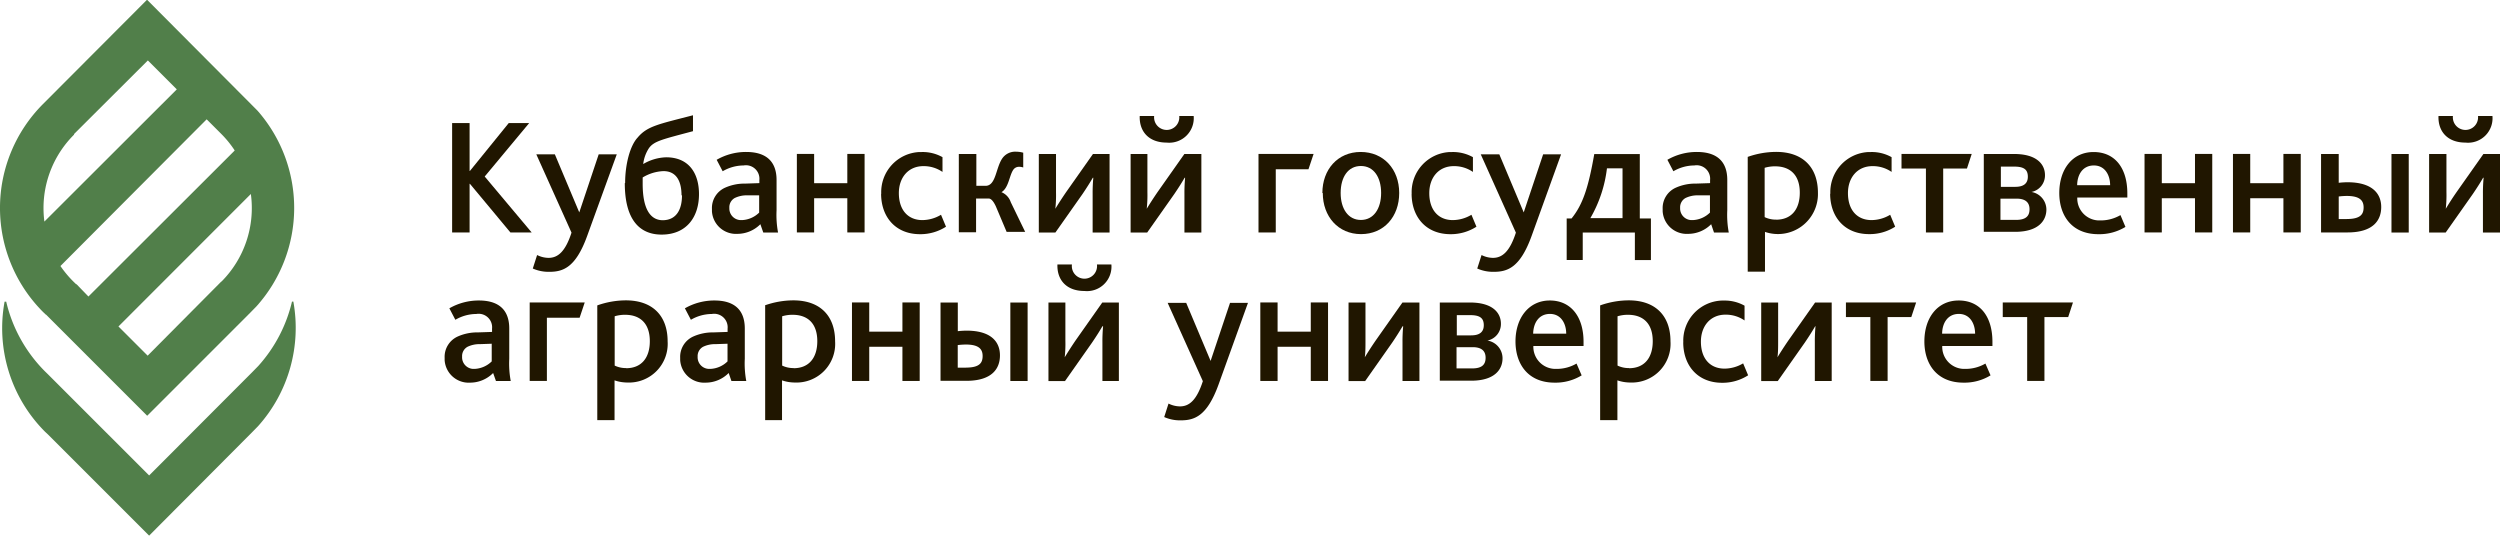 <svg id="Layer_1" data-name="Layer 1" xmlns="http://www.w3.org/2000/svg" viewBox="0 0 370.64 79.41"><defs><style>.cls-1{fill:#201600;}.cls-2{fill:#517f4a;}</style></defs><title>logo_rus_goriz2_1</title><polygon class="cls-1" points="67.03 18.25 69.62 18.25 69.62 25.34 69.67 25.34 75.42 18.25 78.45 18.25 71.86 26.17 78.82 34.46 75.67 34.46 69.67 27.25 69.62 27.25 69.62 34.46 67.03 34.46 67.03 18.25"/><path class="cls-1" d="M102.93,54.05c-1.7,4.68-3.57,5.29-5.61,5.29a5.82,5.82,0,0,1-2.44-.49l0.64-2a3.86,3.86,0,0,0,1.7.42c1.38,0,2.49-.93,3.4-3.74L95.4,41.92h2.75l3.62,8.61h0l2.88-8.61h2.68Z" transform="translate(-15.89 -19.04)"/><path class="cls-1" d="M116.93,48c0-1.87-.62-3.59-2.68-3.59a6.42,6.42,0,0,0-3.08.94v0.93c0,3.71,1.11,5.41,3,5.41C116.24,51.66,117,50,117,48m-8.43-1.83c0-2.8.74-5.54,1.84-6.72,1.43-1.72,3.13-2,8.22-3.32v2.36c-4.48,1.2-5.78,1.45-6.54,2.53a5.45,5.45,0,0,0-.84,2.34h0a7.09,7.09,0,0,1,3.4-1c3.4,0,4.87,2.41,4.87,5.46,0,3.42-1.87,6-5.54,6-3.22,0-5.46-2.14-5.46-7.63" transform="translate(-15.89 -19.04)"/><path class="cls-1" d="M126.7,48a4.09,4.09,0,0,0-1.87.39,1.57,1.57,0,0,0-.81,1.48,1.72,1.72,0,0,0,1.64,1.8h0.25a3.87,3.87,0,0,0,2.53-1.11V48Zm1.92,4.28a4.81,4.81,0,0,1-3.39,1.43,3.57,3.57,0,0,1-3.79-3.34q0-.17,0-0.35a3.3,3.3,0,0,1,1.94-3.15,7.08,7.08,0,0,1,3-.61l2.09-.07V45.74a2,2,0,0,0-2.34-2.17,6.2,6.2,0,0,0-3.1.86l-0.89-1.7a8.71,8.71,0,0,1,4.38-1.16c2.88,0,4.5,1.33,4.5,4.16v4.48a14.27,14.27,0,0,0,.22,3.3h-2.19Z" transform="translate(-15.89 -19.04)"/><polygon class="cls-1" points="118.14 22.82 120.7 22.82 120.7 27.16 125.62 27.16 125.62 22.82 128.18 22.82 128.18 34.46 125.62 34.46 125.62 29.39 120.7 29.39 120.7 34.46 118.14 34.46 118.14 22.82"/><path class="cls-1" d="M146.54,47.77a5.94,5.94,0,0,1,5.67-6.19h0.33a6,6,0,0,1,3.08.76v2.19a4.9,4.9,0,0,0-2.83-.86c-2.26,0-3.64,1.72-3.64,4,0,2.53,1.38,4,3.49,4a5.44,5.44,0,0,0,2.76-.79l0.74,1.77a7,7,0,0,1-3.84,1.11c-3.71,0-5.78-2.63-5.78-6" transform="translate(-15.89 -19.04)"/><path class="cls-1" d="M158.08,41.87h2.56v4.72H162c1.53,0,1.5-2.53,2.44-4a2.32,2.32,0,0,1,2.07-1.06,4,4,0,0,1,1.08.15v2.19a1.83,1.83,0,0,0-.62-0.1,1,1,0,0,0-.84.42c-0.61.86-.69,2.7-1.77,3.34v0a2.42,2.42,0,0,1,1.38,1.48l2.14,4.41h-2.75l-1.6-3.79c-0.39-.83-0.74-1.16-1.08-1.16h-1.85v5h-2.56V41.87h0Z" transform="translate(-15.89 -19.04)"/><path class="cls-1" d="M169.94,41.87h2.51v5.66a18.5,18.5,0,0,1-.1,2.46h0c0.37-.61.89-1.43,1.58-2.44l4-5.68h2.46V53.51h-2.51V47.85a24.41,24.41,0,0,1,.1-2.46h-0.07c-0.35.59-.86,1.43-1.55,2.44l-4,5.68H169.9V41.87h0Z" transform="translate(-15.89 -19.04)"/><path class="cls-1" d="M184.83,36.24H187a1.87,1.87,0,1,0,3.72,0h2.14a3.64,3.64,0,0,1-4,3.94c-2.66,0-4.08-1.65-4-3.94m-1.33,5.63H186v5.66a18.5,18.5,0,0,1-.1,2.46h0c0.37-.61.89-1.43,1.58-2.44l4-5.68H194V53.51h-2.51V47.85a24.25,24.25,0,0,1,.1-2.46h-0.07c-0.34.59-.86,1.43-1.55,2.44l-4,5.68h-2.46V41.87h0Z" transform="translate(-15.89 -19.04)"/><polygon class="cls-1" points="186.58 22.82 194.75 22.82 193.99 25.09 189.14 25.09 189.14 34.46 186.58 34.46 186.58 22.82"/><path class="cls-1" d="M220.65,47.65c0-2.31-1.08-4-3-4s-3,1.67-3,4,1.11,4,3,4,3-1.67,3-4m-8.71,0c0-3.47,2.27-6.08,5.68-6.08s5.71,2.57,5.71,6.08-2.26,6.1-5.66,6.1S212,51.12,212,47.65" transform="translate(-15.89 -19.04)"/><path class="cls-1" d="M225.18,47.77a5.94,5.94,0,0,1,5.67-6.19h0.33a6.06,6.06,0,0,1,3.08.76v2.19a4.9,4.9,0,0,0-2.83-.86c-2.27,0-3.64,1.72-3.64,4,0,2.53,1.37,4,3.49,4a5.43,5.43,0,0,0,2.76-.79l0.74,1.77a7,7,0,0,1-3.83,1.11c-3.72,0-5.78-2.63-5.78-6" transform="translate(-15.89 -19.04)"/><path class="cls-1" d="M242.95,54.05c-1.7,4.68-3.57,5.29-5.61,5.29a5.82,5.82,0,0,1-2.44-.49l0.64-2a3.85,3.85,0,0,0,1.69.42c1.38,0,2.49-.93,3.4-3.74l-5.21-11.61h2.75l3.62,8.61h0l2.88-8.61h2.66Z" transform="translate(-15.89 -19.04)"/><path class="cls-1" d="M256.43,44h-2.3a19.23,19.23,0,0,1-2.46,7.38h4.77V44Zm-8.29,7.43h0.74c1.67-2.07,2.49-4.55,3.37-9.55H259v9.55h1.65v6.17h-2.38V53.51h-7.73v4.08h-2.38V51.42h0Z" transform="translate(-15.89 -19.04)"/><path class="cls-1" d="M267.66,48a4.1,4.1,0,0,0-1.87.39,1.57,1.57,0,0,0-.81,1.48,1.72,1.72,0,0,0,1.64,1.8h0.25a3.87,3.87,0,0,0,2.53-1.11V48Zm1.92,4.28a4.81,4.81,0,0,1-3.4,1.43,3.57,3.57,0,0,1-3.79-3.34q0-.17,0-0.35a3.3,3.3,0,0,1,1.94-3.15,7.07,7.07,0,0,1,3-.61l2.09-.07V45.74a2,2,0,0,0-2.34-2.17,6.18,6.18,0,0,0-3.1.86l-0.89-1.7a8.71,8.71,0,0,1,4.38-1.16c2.88,0,4.5,1.33,4.5,4.16v4.48a14.26,14.26,0,0,0,.22,3.3H270Z" transform="translate(-15.89 -19.04)"/><path class="cls-1" d="M279.2,51.61c2.31,0,3.52-1.57,3.52-4,0-2.68-1.48-3.91-3.66-3.91a5.25,5.25,0,0,0-1.55.22v7.31a3.81,3.81,0,0,0,1.7.37M275,42.3a12.78,12.78,0,0,1,4.21-.74c4,0,6.2,2.31,6.2,6.08a5.93,5.93,0,0,1-7.85,5.78v5.9H275v-17Z" transform="translate(-15.89 -19.04)"/><path class="cls-1" d="M287.25,47.77a5.94,5.94,0,0,1,5.67-6.19h0.33a6,6,0,0,1,3.08.76v2.19a4.88,4.88,0,0,0-2.83-.86c-2.26,0-3.64,1.72-3.64,4,0,2.53,1.38,4,3.5,4a5.43,5.43,0,0,0,2.76-.79l0.74,1.77A7,7,0,0,1,293,53.75c-3.71,0-5.78-2.63-5.78-6" transform="translate(-15.89 -19.04)"/><polygon class="cls-1" points="285.53 24.99 281.91 24.99 281.91 22.82 292.32 22.82 291.61 24.99 288.09 24.99 288.09 34.46 285.53 34.46 285.53 24.99"/><path class="cls-1" d="M314.78,51.64c1.4,0,2-.52,2-1.58s-0.67-1.57-1.92-1.57h-2.39v3.15h2.31Zm-0.12-4.9c1.23,0,1.87-.49,1.87-1.5s-0.52-1.5-2-1.5h-2v3h2.13Zm-4.6-4.87h4.43c3.47,0,4.58,1.62,4.58,3.12a2.5,2.5,0,0,1-2,2.51v0a2.66,2.66,0,0,1,2.21,2.59c0,1.62-1.13,3.32-4.65,3.32H310V41.87h0Z" transform="translate(-15.89 -19.04)"/><path class="cls-1" d="M328.73,46.5c0-1.48-.76-2.93-2.41-2.93s-2.46,1.35-2.48,2.93h4.89Zm-4.87,1.82a3.27,3.27,0,0,0,3.13,3.4h0.34a5.81,5.81,0,0,0,2.93-.79L331,52.68a7.39,7.39,0,0,1-4,1.08c-4.06,0-5.81-2.88-5.81-6.1,0-3.52,1.94-6.08,5.09-6.08s5,2.36,5,6.13v0.62h-7.44Z" transform="translate(-15.89 -19.04)"/><polygon class="cls-1" points="317.94 22.82 320.5 22.82 320.5 27.16 325.42 27.16 325.42 22.82 327.98 22.82 327.98 34.46 325.42 34.46 325.42 29.39 320.5 29.39 320.5 34.46 317.94 34.46 317.94 22.82"/><polygon class="cls-1" points="331.05 22.82 333.61 22.82 333.61 27.16 338.53 27.16 338.53 22.82 341.1 22.82 341.1 34.46 338.53 34.46 338.53 29.39 333.61 29.39 333.61 34.46 331.05 34.46 331.05 22.82"/><path class="cls-1" d="M370.42,41.87H373V53.51h-2.56V41.87Zm-6.6,9.64c2.09,0,2.49-.76,2.49-1.72s-0.49-1.7-2.49-1.7a10.45,10.45,0,0,0-1.2.08v3.35h1.2Zm-3.76-9.64h2.56v4.27a11.88,11.88,0,0,1,1.3-.08c3.71,0,5,1.72,5,3.67s-1.16,3.77-5,3.77H360V41.87h0Z" transform="translate(-15.89 -19.04)"/><path class="cls-1" d="M377.41,36.24h2.14a1.87,1.87,0,1,0,3.72,0h2.14a3.63,3.63,0,0,1-4,3.94c-2.66,0-4.08-1.65-4-3.94m-1.33,5.63h2.51v5.66a18.5,18.5,0,0,1-.1,2.46h0c0.37-.61.88-1.43,1.58-2.44l4-5.68h2.46V53.51H384V47.85a24.25,24.25,0,0,1,.1-2.46h-0.07c-0.34.59-.86,1.43-1.55,2.44l-4,5.68h-2.46V41.87h0Z" transform="translate(-15.89 -19.04)"/><path class="cls-1" d="M87.08,70.06a4.1,4.1,0,0,0-1.87.39,1.57,1.57,0,0,0-.81,1.47A1.72,1.72,0,0,0,86,73.73h0.26a3.87,3.87,0,0,0,2.53-1.11V70ZM89,74.34a4.81,4.81,0,0,1-3.4,1.43,3.57,3.57,0,0,1-3.79-3.34q0-.17,0-0.35a3.3,3.3,0,0,1,1.94-3.15,7.09,7.09,0,0,1,3-.61l2.09-.07V67.76a2,2,0,0,0-2.34-2.17,6.19,6.19,0,0,0-3.1.86l-0.89-1.7a8.72,8.72,0,0,1,4.38-1.16c2.88,0,4.5,1.33,4.5,4.16v4.48a14.16,14.16,0,0,0,.22,3.3H89.42Z" transform="translate(-15.89 -19.04)"/><polygon class="cls-1" points="78.53 44.84 86.69 44.84 85.93 47.11 81.08 47.11 81.08 56.48 78.53 56.48 78.53 44.84"/><path class="cls-1" d="M108.71,73.63c2.31,0,3.52-1.58,3.52-4,0-2.69-1.48-3.92-3.66-3.92a5.22,5.22,0,0,0-1.55.22v7.31a3.82,3.82,0,0,0,1.7.37m-4.26-9.3a12.75,12.75,0,0,1,4.21-.74c4,0,6.2,2.31,6.2,6.08a5.74,5.74,0,0,1-6,6.1,5.84,5.84,0,0,1-1.87-.32v5.9h-2.56v-17Z" transform="translate(-15.89 -19.04)"/><path class="cls-1" d="M122,70.06a4.11,4.11,0,0,0-1.87.39,1.57,1.57,0,0,0-.81,1.47,1.72,1.72,0,0,0,1.63,1.81h0.26a3.87,3.87,0,0,0,2.54-1.11V70Zm1.92,4.28a4.81,4.81,0,0,1-3.4,1.43,3.57,3.57,0,0,1-3.79-3.34q0-.17,0-0.35a3.3,3.3,0,0,1,1.94-3.15,7.1,7.1,0,0,1,3-.61l2.09-.07V67.76a2,2,0,0,0-2.34-2.17,6.2,6.2,0,0,0-3.1.86l-0.89-1.7a8.72,8.72,0,0,1,4.38-1.16c2.88,0,4.5,1.33,4.5,4.16v4.48a14.18,14.18,0,0,0,.22,3.3h-2.2Z" transform="translate(-15.89 -19.04)"/><path class="cls-1" d="M133.54,73.63c2.31,0,3.52-1.58,3.52-4,0-2.69-1.47-3.92-3.66-3.92a5.22,5.22,0,0,0-1.55.22v7.31a3.82,3.82,0,0,0,1.7.37m-4.26-9.3a12.76,12.76,0,0,1,4.21-.74c4,0,6.2,2.31,6.2,6.08a5.74,5.74,0,0,1-6,6.1,5.83,5.83,0,0,1-1.87-.32v5.9h-2.5v-17Z" transform="translate(-15.89 -19.04)"/><polygon class="cls-1" points="126.31 44.84 128.87 44.84 128.87 49.17 133.79 49.17 133.79 44.84 136.35 44.84 136.35 56.48 133.79 56.48 133.79 51.41 128.87 51.41 128.87 56.48 126.31 56.48 126.31 44.84"/><path class="cls-1" d="M165.68,63.89h2.56V75.53h-2.56V63.89Zm-6.59,9.65c2.09,0,2.48-.76,2.48-1.72s-0.49-1.7-2.48-1.7a10.25,10.25,0,0,0-1.21.08v3.35h1.21Zm-3.76-9.65h2.56v4.25a12.1,12.1,0,0,1,1.3-.08c3.71,0,4.95,1.72,4.95,3.67s-1.16,3.77-5,3.77h-3.81V63.89Z" transform="translate(-15.89 -19.04)"/><path class="cls-1" d="M172.67,58.25h2.14a1.87,1.87,0,1,0,3.71,0h2.14a3.63,3.63,0,0,1-4,3.93c-2.66,0-4.08-1.64-4-3.93m-1.33,5.64h2.51v5.66a18.5,18.5,0,0,1-.1,2.46h0c0.37-.61.89-1.43,1.57-2.44l4-5.68h2.46V75.53h-2.44V69.87a24.27,24.27,0,0,1,.1-2.46h-0.1c-0.34.59-.86,1.43-1.55,2.44l-4,5.69h-2.45V63.89Z" transform="translate(-15.89 -19.04)"/><path class="cls-1" d="M196.54,76.07c-1.7,4.68-3.57,5.29-5.61,5.29a5.81,5.81,0,0,1-2.44-.49l0.64-2a3.85,3.85,0,0,0,1.7.42c1.38,0,2.48-.93,3.39-3.74L189,63.94h2.75l3.62,8.61h0l2.88-8.61h2.66Z" transform="translate(-15.89 -19.04)"/><polygon class="cls-1" points="186.85 44.84 189.41 44.84 189.41 49.17 194.33 49.17 194.33 44.84 196.89 44.84 196.89 56.48 194.33 56.48 194.33 51.41 189.41 51.41 189.41 56.48 186.85 56.48 186.85 44.84"/><path class="cls-1" d="M215.86,63.89h2.47v5.66c0,0.93,0,1.75-.1,2.46h0c0.37-.61.89-1.43,1.58-2.44l4-5.68h2.52V75.53h-2.51V69.87a24,24,0,0,1,.1-2.46h-0.09c-0.35.59-.86,1.43-1.55,2.44l-4,5.69h-2.46V63.89h0Z" transform="translate(-15.89 -19.04)"/><path class="cls-1" d="M234.14,73.66c1.4,0,2-.52,2-1.58s-0.66-1.57-1.92-1.57h-2.39v3.15h2.31ZM234,68.76c1.23,0,1.87-.49,1.87-1.5s-0.51-1.5-2-1.5h-2v3H234Zm-4.6-4.87h4.43c3.47,0,4.58,1.63,4.58,3.13a2.5,2.5,0,0,1-2,2.51h0a2.66,2.66,0,0,1,2.24,2.63c0,1.62-1.13,3.32-4.65,3.32h-4.65V63.89h0Z" transform="translate(-15.89 -19.04)"/><path class="cls-1" d="M248.09,68.51c0-1.48-.76-2.93-2.41-2.93s-2.46,1.35-2.49,2.93h4.9Zm-4.87,1.82a3.28,3.28,0,0,0,3.15,3.4h0.32a5.82,5.82,0,0,0,2.93-.79l0.76,1.75a7.4,7.4,0,0,1-4,1.08c-4.06,0-5.81-2.88-5.81-6.1,0-3.52,2-6.08,5.09-6.08s5,2.36,5,6.13v0.62h-7.44Z" transform="translate(-15.89 -19.04)"/><path class="cls-1" d="M257.4,73.63c2.31,0,3.52-1.58,3.52-4,0-2.69-1.48-3.92-3.67-3.92a5.22,5.22,0,0,0-1.55.22v7.31a3.82,3.82,0,0,0,1.7.37m-4.26-9.3a12.77,12.77,0,0,1,4.21-.74c4,0,6.2,2.31,6.2,6.08a5.74,5.74,0,0,1-6,6.1,5.83,5.83,0,0,1-1.87-.32v5.9h-2.56v-17Z" transform="translate(-15.89 -19.04)"/><path class="cls-1" d="M265.45,69.79a5.94,5.94,0,0,1,5.67-6.19h0.33a6,6,0,0,1,3.08.76v2.19a4.89,4.89,0,0,0-2.83-.86c-2.26,0-3.64,1.72-3.64,4,0,2.53,1.38,4,3.5,4a5.44,5.44,0,0,0,2.76-.78l0.74,1.77a7,7,0,0,1-3.84,1.11c-3.71,0-5.78-2.63-5.78-6" transform="translate(-15.89 -19.04)"/><path class="cls-1" d="M277,63.89h2.51v5.66c0,0.93,0,1.75-.1,2.46h0c0.37-.61.89-1.43,1.58-2.44l4-5.68h2.46V75.53h-2.5V69.87a24.35,24.35,0,0,1,.1-2.46H285c-0.34.59-.86,1.43-1.55,2.44l-4,5.69H277V63.89h0Z" transform="translate(-15.89 -19.04)"/><polygon class="cls-1" points="277.29 47.01 273.67 47.01 273.67 44.84 284.08 44.84 283.36 47.01 279.85 47.01 279.85 56.48 277.29 56.48 277.29 47.01"/><path class="cls-1" d="M308.71,68.51c0-1.48-.76-2.93-2.41-2.93s-2.46,1.35-2.48,2.93h4.89Zm-4.87,1.82a3.27,3.27,0,0,0,3.13,3.4h0.34a5.83,5.83,0,0,0,2.93-.79L311,74.69a7.4,7.4,0,0,1-4,1.08c-4.06,0-5.81-2.88-5.81-6.1,0-3.52,1.94-6.08,5.09-6.08s5,2.36,5,6.13v0.62h-7.44Z" transform="translate(-15.89 -19.04)"/><polygon class="cls-1" points="300.54 47.01 296.92 47.01 296.92 44.84 307.33 44.84 306.62 47.01 303.1 47.01 303.1 56.48 300.54 56.48 300.54 47.01"/><path class="cls-2" d="M26.87,38.91L37.81,28l4.29,4.29L22.47,51.89a15.77,15.77,0,0,1-.13-2A15.37,15.37,0,0,1,26.87,39m23.81,2.36L29,63l-1.77-1.83-0.06,0-0.32-.31a16,16,0,0,1-2-2.38L46.53,36.73,48.7,38.9a15.44,15.44,0,0,1,1.93,2.36M48.71,60.77l-10.93,11-4.33-4.33L53.08,47.8a15.44,15.44,0,0,1-4.37,13m-26,4.88,15,15L53,65.39l0.92-.94h0a21.84,21.84,0,0,0,.15-29L37.69,19,22.27,34.46a21.81,21.81,0,0,0,0,30.83l0.42,0.4" transform="translate(-15.89 -19.04)"/><path class="cls-2" d="M59.18,63.75a21.65,21.65,0,0,1-5,9.55h0l-0.92.94L38,89.53l-15-15-0.41-.4a21.58,21.58,0,0,1-5.78-10.37H16.57a21.74,21.74,0,0,0,6,19.29L23,83.45l15,15L53.23,83.16l0.92-.94h0a21.81,21.81,0,0,0,5.23-18.47h-0.2Z" transform="translate(-15.89 -19.04)"/></svg>